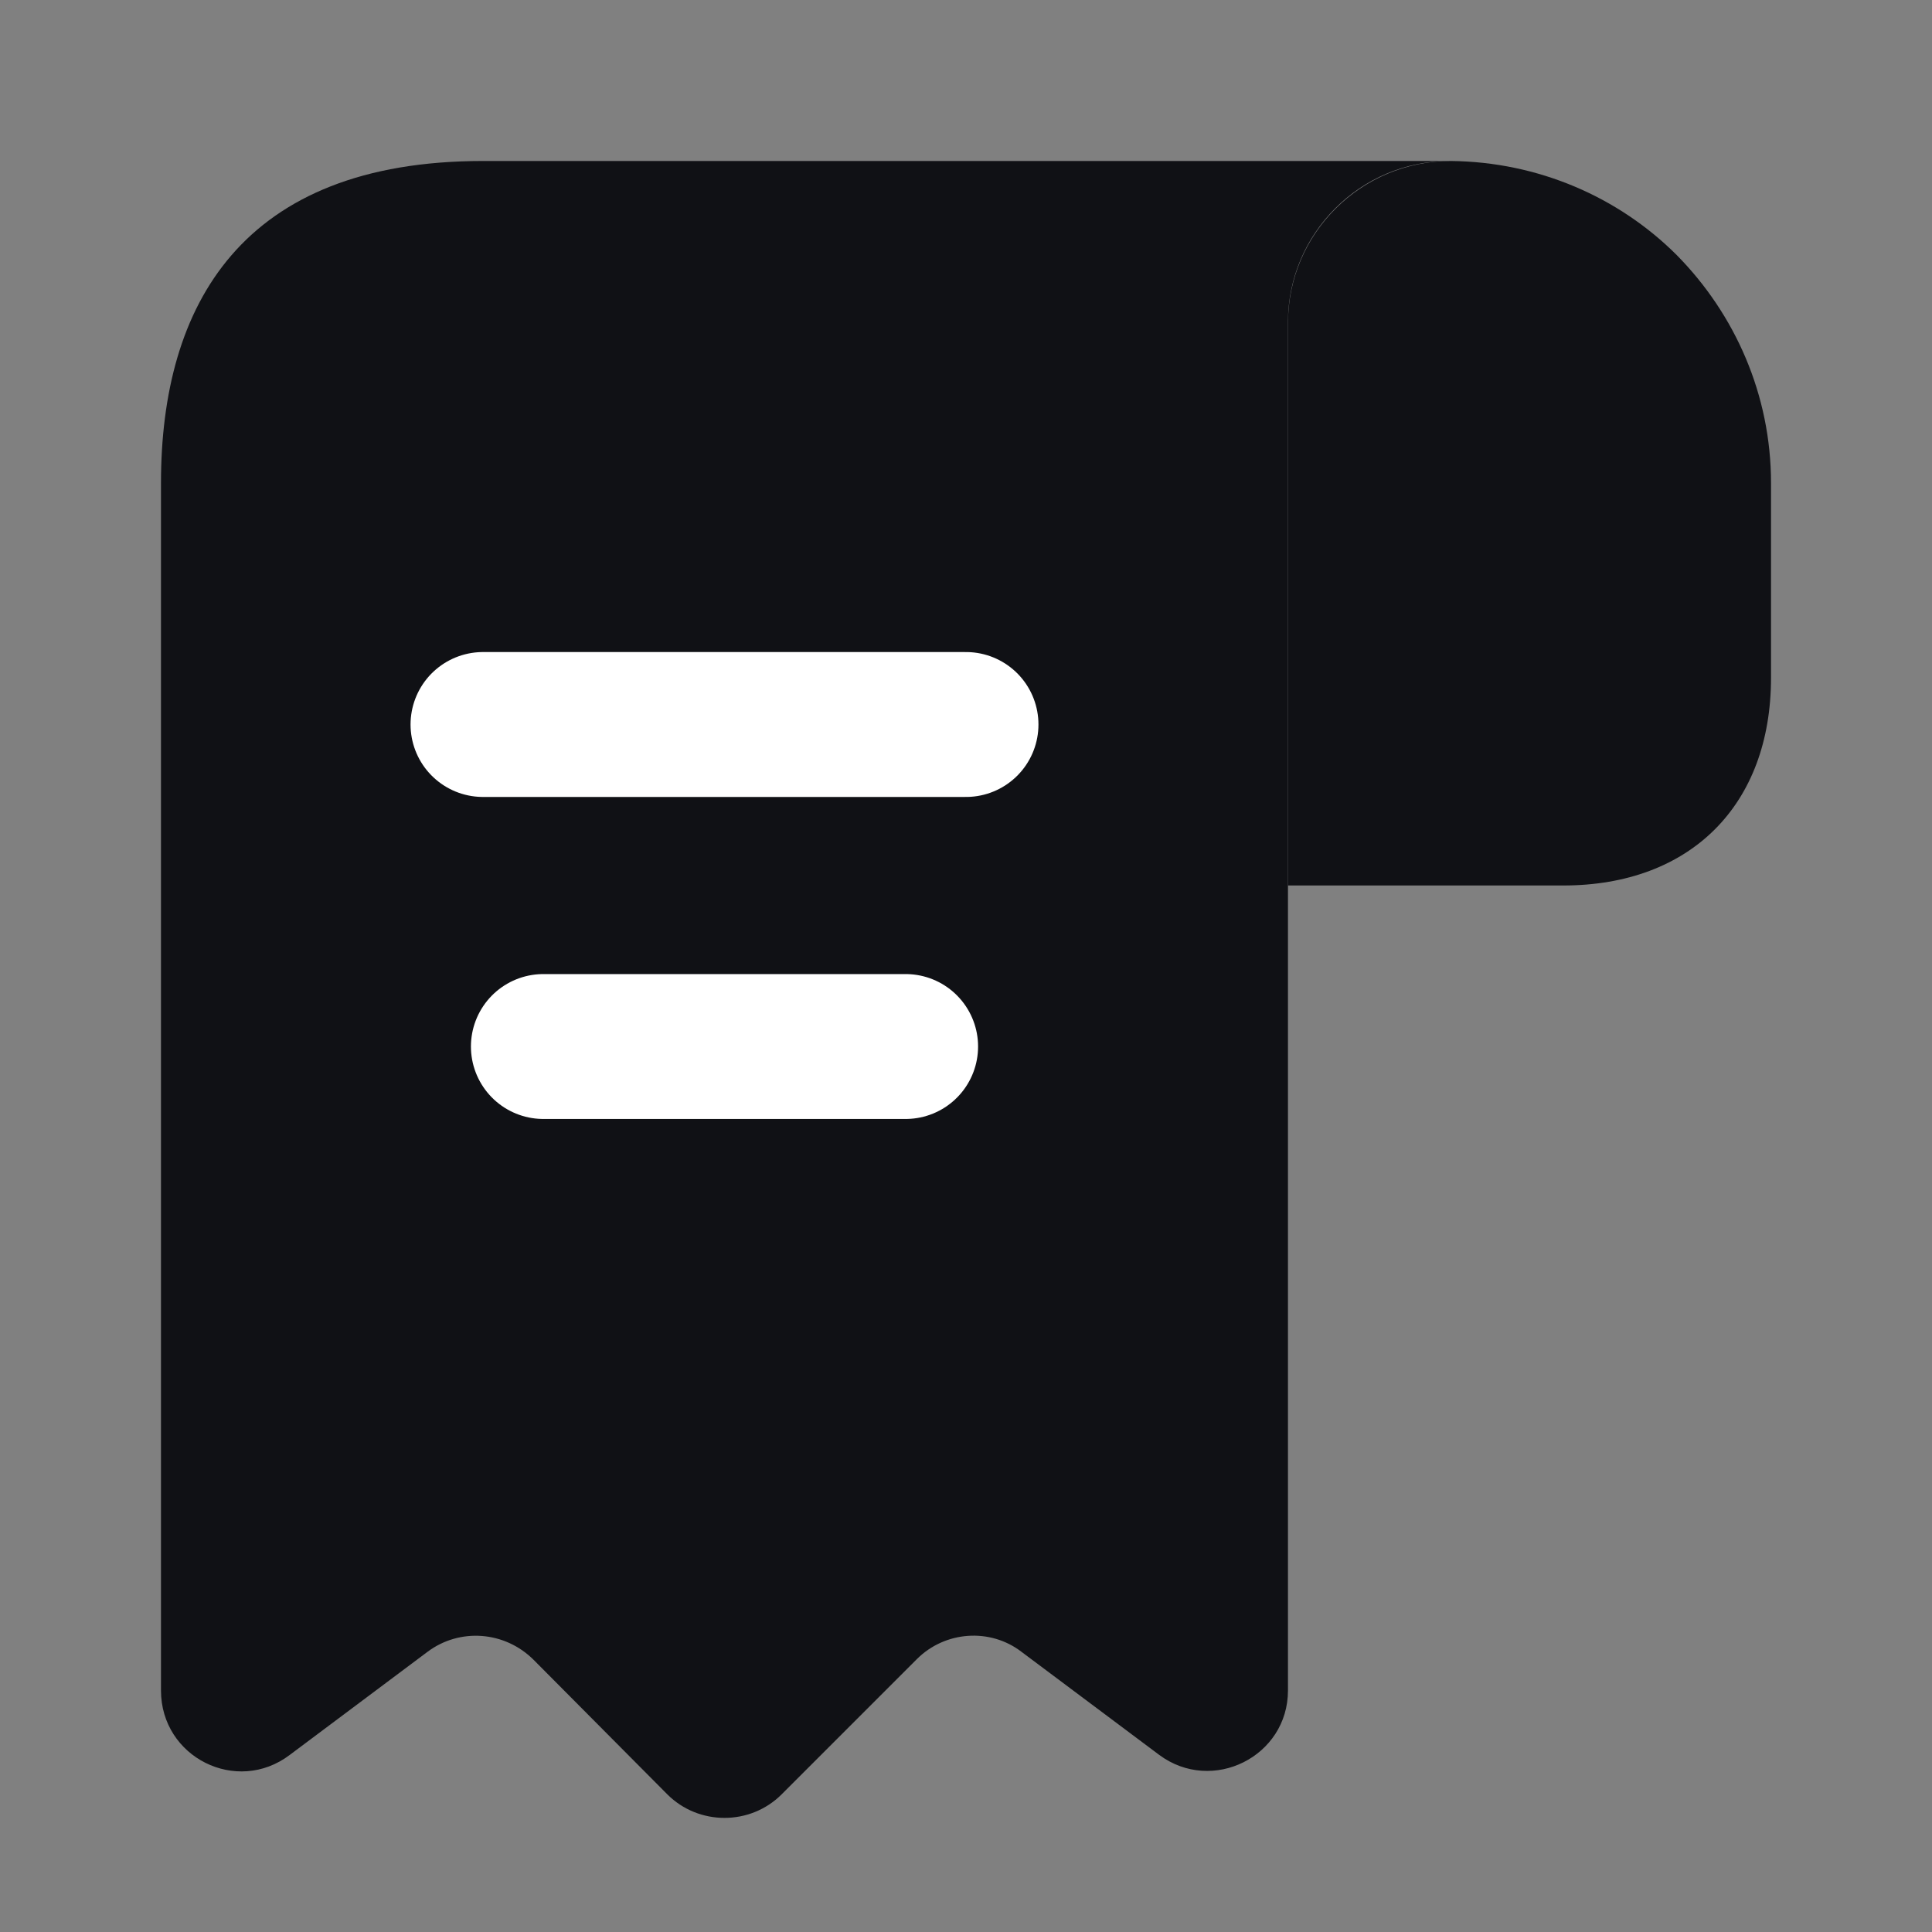 <svg width="40" height="40" viewBox="0 0 40 40" fill="none" xmlns="http://www.w3.org/2000/svg">
    <rect x="0" y="0" width="40" height="40" fill="#808080" stroke="none"/>
    <path d="M36.667 10V14.033C36.667 16.667 35 18.333 32.367 18.333H26.667V6.683C26.667 4.833 28.184 3.333 30.034 3.333C31.85 3.35 33.517 4.083 34.717 5.283C35.917 6.5 36.667 8.167 36.667 10Z" fill="#101115"/>
    <path d="M3.333 11.667V35C3.333 36.383 4.9 37.167 6 36.333L8.85 34.2C9.516 33.7 10.45 33.767 11.05 34.367L13.816 37.15C14.466 37.8 15.533 37.8 16.183 37.15L18.983 34.35C19.566 33.767 20.5 33.7 21.15 34.2L24 36.333C25.1 37.15 26.666 36.367 26.666 35V6.667C26.666 4.833 28.166 3.333 30 3.333H11.666H10C5 3.333 3.333 6.317 3.333 10V11.667Z" fill="#101115"/>
    <path d="M10 15H20" stroke="white" stroke-width="3" stroke-linecap="round" stroke-linejoin="round"/>
    <path d="M11.25 21.667H18.75" stroke="white" stroke-width="3" stroke-linecap="round" stroke-linejoin="round"/>
</svg>
